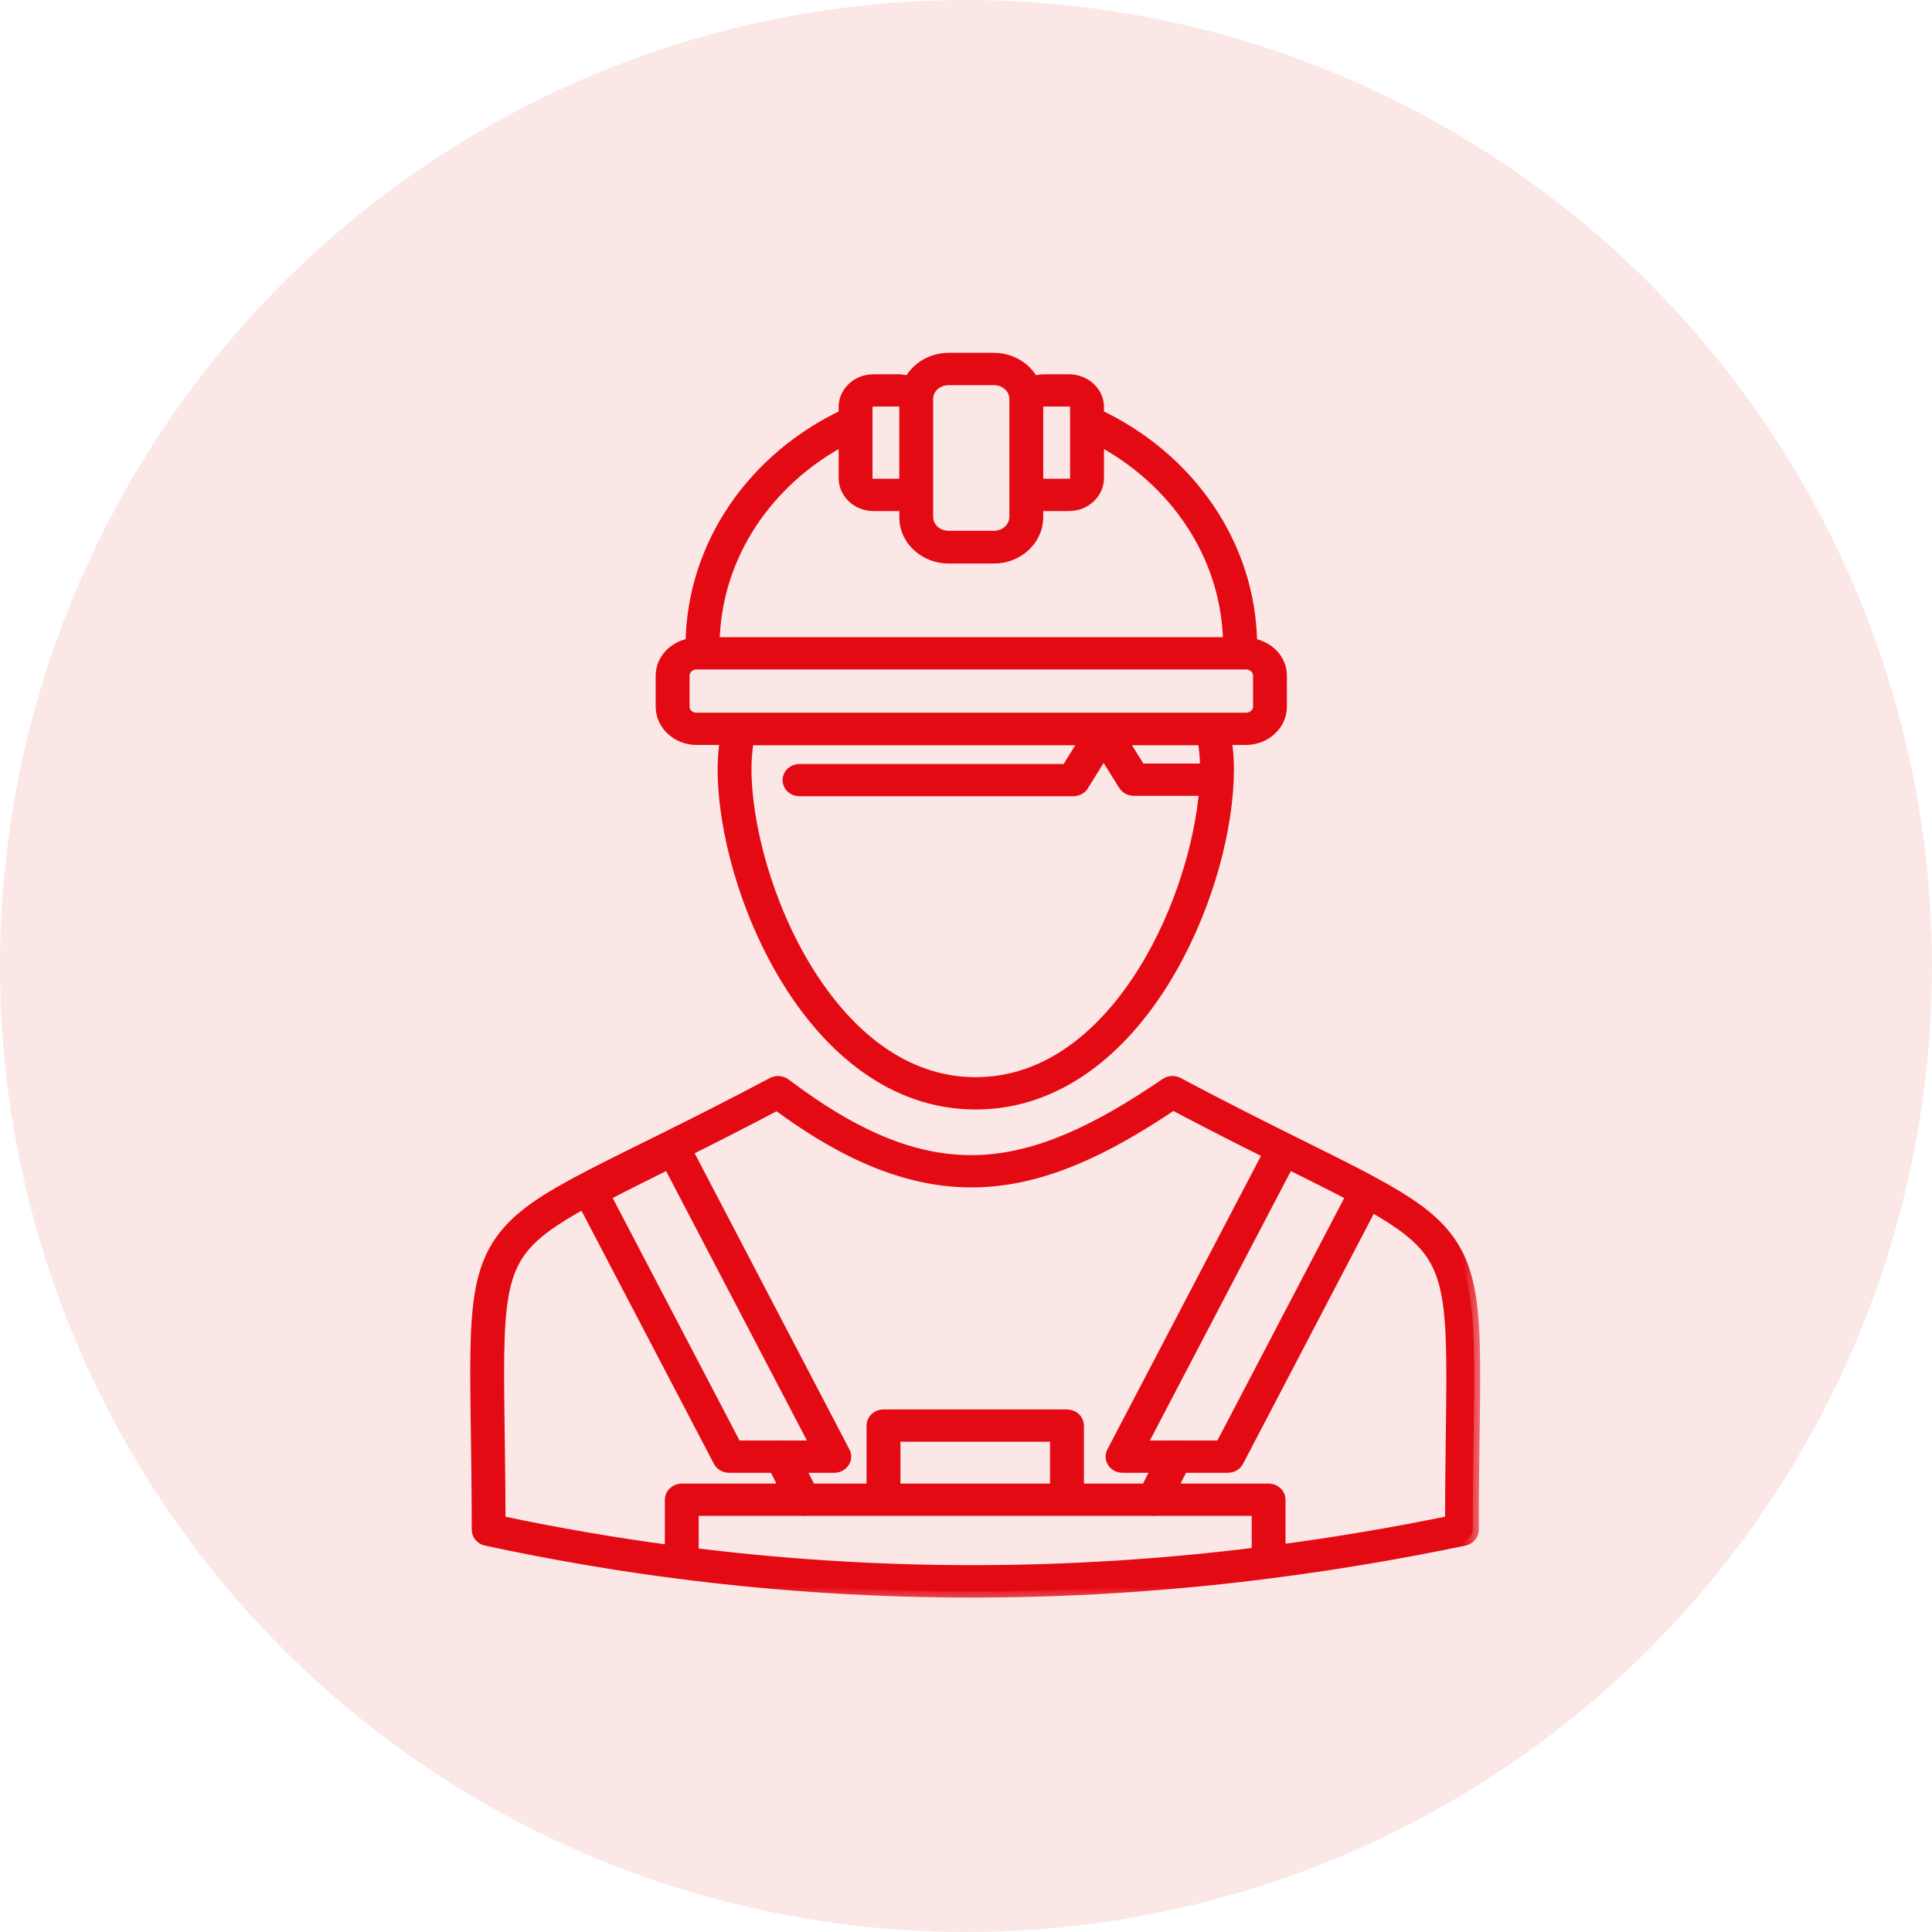 <svg width="48" height="48" viewBox="0 0 48 48" fill="none" xmlns="http://www.w3.org/2000/svg">
<circle opacity="0.1" cx="24" cy="24" r="24" fill="#E40A13"/>
<mask id="path-2-outside-1_2_7233" maskUnits="userSpaceOnUse" x="10.834" y="7.917" width="26" height="32" fill="black">
<rect fill="white" x="10.834" y="7.917" width="26" height="32"/>
<path d="M23.57 8.916C23.138 8.916 22.763 9.157 22.593 9.5C22.509 9.468 22.418 9.449 22.323 9.449H21.698C21.306 9.449 20.986 9.747 20.986 10.109V10.317C18.747 11.375 17.21 13.519 17.182 16.003C16.767 16.061 16.44 16.385 16.44 16.786V17.558C16.44 17.998 16.832 18.358 17.304 18.358H18.035C18.003 18.6 17.979 18.847 17.979 19.101C17.979 20.609 18.523 22.648 19.566 24.344C20.608 26.041 22.184 27.415 24.241 27.415C26.298 27.415 27.875 26.041 28.919 24.344C29.894 22.76 30.433 20.876 30.5 19.406C30.503 19.387 30.503 19.369 30.502 19.35C30.505 19.266 30.507 19.183 30.507 19.101C30.507 18.847 30.483 18.6 30.449 18.358H30.957C31.43 18.358 31.823 17.998 31.823 17.558V16.786C31.823 16.386 31.498 16.064 31.084 16.004C31.056 13.519 29.517 11.375 27.278 10.317V10.109C27.278 9.749 26.956 9.449 26.561 9.449H25.941C25.845 9.449 25.753 9.468 25.669 9.5C25.499 9.157 25.125 8.916 24.693 8.916H23.57ZM23.57 9.419H24.693C24.99 9.419 25.227 9.638 25.227 9.91V10.109V11.881V11.89L25.227 11.893V12.842C25.225 13.121 24.989 13.337 24.693 13.337H23.57C23.271 13.337 23.034 13.12 23.034 12.84V11.893V11.881V10.109V10.098V9.998V9.91C23.034 9.638 23.271 9.419 23.57 9.419ZM21.698 9.951H22.323C22.405 9.951 22.473 10.008 22.489 10.079C22.491 10.088 22.493 10.099 22.493 10.109V11.881C22.493 11.89 22.491 11.898 22.49 11.906C22.49 11.909 22.49 11.913 22.489 11.916C22.488 11.921 22.486 11.926 22.484 11.931C22.482 11.936 22.481 11.942 22.478 11.948L22.475 11.953C22.447 12.008 22.389 12.044 22.323 12.044H21.698C21.607 12.044 21.527 11.973 21.527 11.881V10.472V10.109C21.527 10.027 21.607 9.951 21.698 9.951ZM25.941 9.951H26.561C26.663 9.951 26.736 10.025 26.736 10.109V10.468V10.472V11.881C26.736 11.916 26.726 11.948 26.707 11.974C26.695 11.991 26.68 12.006 26.661 12.017C26.652 12.023 26.642 12.028 26.631 12.032C26.621 12.036 26.61 12.039 26.598 12.041C26.586 12.043 26.574 12.044 26.561 12.044H25.941C25.863 12.044 25.794 11.993 25.774 11.923L25.773 11.917C25.772 11.913 25.772 11.909 25.771 11.906C25.77 11.898 25.769 11.89 25.769 11.881V10.111C25.77 10.093 25.774 10.073 25.774 10.073C25.793 10.005 25.858 9.951 25.941 9.951ZM20.986 10.903V11.881C20.986 12.245 21.306 12.547 21.698 12.547H22.323C22.383 12.547 22.437 12.528 22.493 12.515V12.84V12.858C22.493 13.404 22.979 13.851 23.57 13.851H24.693C25.282 13.851 25.768 13.404 25.768 12.858V12.842L25.769 12.84V12.515C25.825 12.528 25.88 12.547 25.941 12.547H26.561C26.586 12.547 26.611 12.546 26.634 12.543C26.659 12.541 26.682 12.537 26.705 12.533C26.729 12.528 26.752 12.523 26.774 12.517C26.796 12.51 26.818 12.502 26.84 12.494C26.861 12.485 26.882 12.476 26.902 12.466C26.922 12.455 26.942 12.444 26.961 12.432C26.98 12.42 26.999 12.407 27.016 12.393C27.034 12.38 27.051 12.365 27.067 12.35C27.197 12.229 27.278 12.063 27.278 11.881V10.903C29.196 11.911 30.502 13.793 30.538 15.98H17.728C17.764 13.793 19.068 11.911 20.986 10.903ZM17.304 16.482H17.452H30.811H30.957C31.135 16.482 31.282 16.619 31.282 16.786V17.558C31.282 17.724 31.138 17.856 30.957 17.856H17.304C17.126 17.856 16.982 17.724 16.982 17.558V16.786C16.982 16.619 17.13 16.482 17.304 16.482ZM18.58 18.365H26.985L26.509 19.131H19.866C19.83 19.13 19.794 19.137 19.761 19.149C19.728 19.162 19.698 19.18 19.672 19.203C19.647 19.227 19.627 19.255 19.613 19.285C19.599 19.316 19.592 19.349 19.592 19.382C19.592 19.415 19.599 19.448 19.613 19.479C19.627 19.509 19.647 19.537 19.672 19.56C19.698 19.584 19.728 19.602 19.761 19.615C19.794 19.627 19.83 19.633 19.866 19.633H26.666C26.713 19.633 26.76 19.622 26.801 19.599C26.842 19.577 26.877 19.546 26.9 19.507L27.419 18.673L27.934 19.496C27.958 19.534 27.992 19.566 28.033 19.588C28.074 19.61 28.121 19.622 28.168 19.622H29.943C29.834 20.962 29.322 22.677 28.449 24.095C27.459 25.705 26.038 26.912 24.241 26.912C22.445 26.912 21.025 25.705 20.036 24.095C19.046 22.486 18.52 20.494 18.52 19.101C18.52 18.85 18.545 18.604 18.58 18.365ZM27.852 18.365H29.904C29.94 18.605 29.966 18.851 29.966 19.101C29.966 19.107 29.965 19.113 29.965 19.119H28.324L27.852 18.365ZM19.327 26.883C19.282 26.883 19.237 26.895 19.197 26.916C17.162 27.996 15.698 28.676 14.631 29.231C13.565 29.786 12.877 30.221 12.448 30.829C12.018 31.437 11.882 32.177 11.845 33.278C11.808 34.378 11.87 35.86 11.87 38.008C11.87 38.065 11.89 38.12 11.928 38.164C11.966 38.209 12.02 38.24 12.079 38.253C15.497 38.989 18.915 39.404 22.333 39.512C22.372 39.513 22.41 39.515 22.448 39.516C22.581 39.52 22.713 39.523 22.846 39.526C23.015 39.53 23.184 39.533 23.353 39.536C23.44 39.537 23.527 39.538 23.614 39.539C23.8 39.54 23.987 39.541 24.173 39.541C24.206 39.541 24.24 39.541 24.274 39.541C24.497 39.541 24.721 39.539 24.945 39.536C24.969 39.536 24.994 39.535 25.018 39.535C26.514 39.512 28.011 39.431 29.506 39.291C29.531 39.289 29.556 39.287 29.58 39.285C29.803 39.264 30.026 39.241 30.25 39.218C30.308 39.211 30.367 39.205 30.426 39.199C30.569 39.183 30.713 39.167 30.856 39.15C31.089 39.123 31.322 39.094 31.555 39.065C33.164 38.859 34.772 38.589 36.38 38.253C36.44 38.24 36.494 38.209 36.532 38.165C36.571 38.12 36.591 38.065 36.591 38.008C36.591 35.871 36.651 34.394 36.612 33.295C36.573 32.196 36.434 31.453 36.003 30.842C35.611 30.286 35.004 29.871 34.095 29.381L34.09 29.378C34.081 29.372 34.069 29.366 34.059 29.361C33.98 29.319 33.903 29.277 33.819 29.233C32.753 28.674 31.292 27.993 29.264 26.916C29.218 26.892 29.166 26.88 29.114 26.883C29.061 26.886 29.011 26.903 28.969 26.931C27.244 28.111 25.783 28.79 24.322 28.845C22.86 28.899 21.354 28.341 19.503 26.939C19.453 26.902 19.391 26.882 19.327 26.883ZM29.144 27.428C30.051 27.908 30.837 28.305 31.532 28.652L27.645 36.08C27.625 36.119 27.616 36.161 27.618 36.203C27.621 36.246 27.635 36.287 27.659 36.323C27.684 36.359 27.717 36.389 27.758 36.41C27.798 36.43 27.843 36.441 27.889 36.441H28.776L28.491 37.009H26.78V35.418C26.78 35.351 26.751 35.288 26.701 35.24C26.65 35.193 26.581 35.167 26.509 35.167H21.95C21.878 35.167 21.809 35.193 21.758 35.24C21.708 35.288 21.679 35.351 21.679 35.418V37.009H20.129L19.845 36.441H20.727C20.773 36.441 20.818 36.43 20.858 36.41C20.898 36.389 20.932 36.359 20.957 36.323C20.981 36.287 20.995 36.246 20.997 36.204C21 36.161 20.991 36.119 20.971 36.08L17.055 28.587C17.716 28.257 18.461 27.88 19.307 27.433C21.152 28.8 22.76 29.406 24.344 29.347C25.924 29.288 27.443 28.574 29.144 27.428ZM16.614 28.895L20.295 35.939H19.461C19.433 35.935 19.404 35.935 19.376 35.939H18.283L15.02 29.701C15.465 29.467 15.997 29.202 16.614 28.895ZM32.006 28.895C32.623 29.202 33.154 29.467 33.599 29.701L30.337 35.939H29.244C29.232 35.937 29.22 35.936 29.207 35.935C29.191 35.935 29.175 35.936 29.159 35.939H28.321L32.006 28.895ZM14.509 29.875L17.87 36.3C17.892 36.342 17.927 36.378 17.97 36.403C18.013 36.428 18.062 36.441 18.113 36.441H19.247L19.532 37.009H16.938C16.866 37.009 16.797 37.035 16.747 37.083C16.696 37.13 16.668 37.194 16.668 37.26V38.539C15.248 38.35 13.829 38.106 12.409 37.805C12.405 35.774 12.352 34.323 12.386 33.293C12.422 32.224 12.553 31.597 12.901 31.104C13.203 30.676 13.697 30.319 14.509 29.875ZM34.069 29.951C34.801 30.364 35.263 30.71 35.55 31.117C35.9 31.614 36.033 32.244 36.071 33.312C36.107 34.339 36.056 35.785 36.052 37.804C34.63 38.096 33.21 38.336 31.789 38.525V37.26C31.789 37.194 31.761 37.13 31.71 37.083C31.659 37.035 31.59 37.009 31.518 37.009H29.088L29.373 36.441H30.507C30.558 36.441 30.608 36.428 30.651 36.403C30.694 36.378 30.728 36.342 30.75 36.3L34.069 29.951ZM22.221 35.669H26.238V37.009H22.221V35.669ZM17.209 37.511H19.909C19.942 37.517 19.976 37.517 20.009 37.511H21.946L21.95 37.512H26.509L26.512 37.511H28.612C28.645 37.517 28.679 37.517 28.712 37.511H31.248V38.593C30.087 38.738 28.926 38.847 27.765 38.921C27.734 38.923 27.702 38.925 27.671 38.927C27.421 38.942 27.171 38.956 26.92 38.968C26.877 38.97 26.834 38.972 26.79 38.974C26.544 38.986 26.299 38.996 26.053 39.004C26.015 39.005 25.977 39.007 25.939 39.008C23.029 39.099 20.12 38.967 17.209 38.605V37.511Z"/>
</mask>
<path d="M23.57 8.916C23.138 8.916 22.763 9.157 22.593 9.5C22.509 9.468 22.418 9.449 22.323 9.449H21.698C21.306 9.449 20.986 9.747 20.986 10.109V10.317C18.747 11.375 17.21 13.519 17.182 16.003C16.767 16.061 16.44 16.385 16.44 16.786V17.558C16.44 17.998 16.832 18.358 17.304 18.358H18.035C18.003 18.6 17.979 18.847 17.979 19.101C17.979 20.609 18.523 22.648 19.566 24.344C20.608 26.041 22.184 27.415 24.241 27.415C26.298 27.415 27.875 26.041 28.919 24.344C29.894 22.76 30.433 20.876 30.5 19.406C30.503 19.387 30.503 19.369 30.502 19.35C30.505 19.266 30.507 19.183 30.507 19.101C30.507 18.847 30.483 18.6 30.449 18.358H30.957C31.43 18.358 31.823 17.998 31.823 17.558V16.786C31.823 16.386 31.498 16.064 31.084 16.004C31.056 13.519 29.517 11.375 27.278 10.317V10.109C27.278 9.749 26.956 9.449 26.561 9.449H25.941C25.845 9.449 25.753 9.468 25.669 9.5C25.499 9.157 25.125 8.916 24.693 8.916H23.57ZM23.57 9.419H24.693C24.99 9.419 25.227 9.638 25.227 9.91V10.109V11.881V11.89L25.227 11.893V12.842C25.225 13.121 24.989 13.337 24.693 13.337H23.57C23.271 13.337 23.034 13.12 23.034 12.84V11.893V11.881V10.109V10.098V9.998V9.91C23.034 9.638 23.271 9.419 23.57 9.419ZM21.698 9.951H22.323C22.405 9.951 22.473 10.008 22.489 10.079C22.491 10.088 22.493 10.099 22.493 10.109V11.881C22.493 11.89 22.491 11.898 22.49 11.906C22.49 11.909 22.49 11.913 22.489 11.916C22.488 11.921 22.486 11.926 22.484 11.931C22.482 11.936 22.481 11.942 22.478 11.948L22.475 11.953C22.447 12.008 22.389 12.044 22.323 12.044H21.698C21.607 12.044 21.527 11.973 21.527 11.881V10.472V10.109C21.527 10.027 21.607 9.951 21.698 9.951ZM25.941 9.951H26.561C26.663 9.951 26.736 10.025 26.736 10.109V10.468V10.472V11.881C26.736 11.916 26.726 11.948 26.707 11.974C26.695 11.991 26.68 12.006 26.661 12.017C26.652 12.023 26.642 12.028 26.631 12.032C26.621 12.036 26.61 12.039 26.598 12.041C26.586 12.043 26.574 12.044 26.561 12.044H25.941C25.863 12.044 25.794 11.993 25.774 11.923L25.773 11.917C25.772 11.913 25.772 11.909 25.771 11.906C25.77 11.898 25.769 11.89 25.769 11.881V10.111C25.77 10.093 25.774 10.073 25.774 10.073C25.793 10.005 25.858 9.951 25.941 9.951ZM20.986 10.903V11.881C20.986 12.245 21.306 12.547 21.698 12.547H22.323C22.383 12.547 22.437 12.528 22.493 12.515V12.84V12.858C22.493 13.404 22.979 13.851 23.57 13.851H24.693C25.282 13.851 25.768 13.404 25.768 12.858V12.842L25.769 12.84V12.515C25.825 12.528 25.88 12.547 25.941 12.547H26.561C26.586 12.547 26.611 12.546 26.634 12.543C26.659 12.541 26.682 12.537 26.705 12.533C26.729 12.528 26.752 12.523 26.774 12.517C26.796 12.51 26.818 12.502 26.84 12.494C26.861 12.485 26.882 12.476 26.902 12.466C26.922 12.455 26.942 12.444 26.961 12.432C26.98 12.42 26.999 12.407 27.016 12.393C27.034 12.38 27.051 12.365 27.067 12.35C27.197 12.229 27.278 12.063 27.278 11.881V10.903C29.196 11.911 30.502 13.793 30.538 15.98H17.728C17.764 13.793 19.068 11.911 20.986 10.903ZM17.304 16.482H17.452H30.811H30.957C31.135 16.482 31.282 16.619 31.282 16.786V17.558C31.282 17.724 31.138 17.856 30.957 17.856H17.304C17.126 17.856 16.982 17.724 16.982 17.558V16.786C16.982 16.619 17.13 16.482 17.304 16.482ZM18.58 18.365H26.985L26.509 19.131H19.866C19.83 19.13 19.794 19.137 19.761 19.149C19.728 19.162 19.698 19.18 19.672 19.203C19.647 19.227 19.627 19.255 19.613 19.285C19.599 19.316 19.592 19.349 19.592 19.382C19.592 19.415 19.599 19.448 19.613 19.479C19.627 19.509 19.647 19.537 19.672 19.56C19.698 19.584 19.728 19.602 19.761 19.615C19.794 19.627 19.83 19.633 19.866 19.633H26.666C26.713 19.633 26.76 19.622 26.801 19.599C26.842 19.577 26.877 19.546 26.9 19.507L27.419 18.673L27.934 19.496C27.958 19.534 27.992 19.566 28.033 19.588C28.074 19.61 28.121 19.622 28.168 19.622H29.943C29.834 20.962 29.322 22.677 28.449 24.095C27.459 25.705 26.038 26.912 24.241 26.912C22.445 26.912 21.025 25.705 20.036 24.095C19.046 22.486 18.52 20.494 18.52 19.101C18.52 18.85 18.545 18.604 18.58 18.365ZM27.852 18.365H29.904C29.94 18.605 29.966 18.851 29.966 19.101C29.966 19.107 29.965 19.113 29.965 19.119H28.324L27.852 18.365ZM19.327 26.883C19.282 26.883 19.237 26.895 19.197 26.916C17.162 27.996 15.698 28.676 14.631 29.231C13.565 29.786 12.877 30.221 12.448 30.829C12.018 31.437 11.882 32.177 11.845 33.278C11.808 34.378 11.87 35.86 11.87 38.008C11.87 38.065 11.89 38.12 11.928 38.164C11.966 38.209 12.02 38.24 12.079 38.253C15.497 38.989 18.915 39.404 22.333 39.512C22.372 39.513 22.41 39.515 22.448 39.516C22.581 39.52 22.713 39.523 22.846 39.526C23.015 39.53 23.184 39.533 23.353 39.536C23.44 39.537 23.527 39.538 23.614 39.539C23.8 39.54 23.987 39.541 24.173 39.541C24.206 39.541 24.24 39.541 24.274 39.541C24.497 39.541 24.721 39.539 24.945 39.536C24.969 39.536 24.994 39.535 25.018 39.535C26.514 39.512 28.011 39.431 29.506 39.291C29.531 39.289 29.556 39.287 29.58 39.285C29.803 39.264 30.026 39.241 30.25 39.218C30.308 39.211 30.367 39.205 30.426 39.199C30.569 39.183 30.713 39.167 30.856 39.15C31.089 39.123 31.322 39.094 31.555 39.065C33.164 38.859 34.772 38.589 36.38 38.253C36.44 38.24 36.494 38.209 36.532 38.165C36.571 38.12 36.591 38.065 36.591 38.008C36.591 35.871 36.651 34.394 36.612 33.295C36.573 32.196 36.434 31.453 36.003 30.842C35.611 30.286 35.004 29.871 34.095 29.381L34.09 29.378C34.081 29.372 34.069 29.366 34.059 29.361C33.98 29.319 33.903 29.277 33.819 29.233C32.753 28.674 31.292 27.993 29.264 26.916C29.218 26.892 29.166 26.88 29.114 26.883C29.061 26.886 29.011 26.903 28.969 26.931C27.244 28.111 25.783 28.79 24.322 28.845C22.86 28.899 21.354 28.341 19.503 26.939C19.453 26.902 19.391 26.882 19.327 26.883ZM29.144 27.428C30.051 27.908 30.837 28.305 31.532 28.652L27.645 36.08C27.625 36.119 27.616 36.161 27.618 36.203C27.621 36.246 27.635 36.287 27.659 36.323C27.684 36.359 27.717 36.389 27.758 36.41C27.798 36.43 27.843 36.441 27.889 36.441H28.776L28.491 37.009H26.78V35.418C26.78 35.351 26.751 35.288 26.701 35.24C26.65 35.193 26.581 35.167 26.509 35.167H21.95C21.878 35.167 21.809 35.193 21.758 35.24C21.708 35.288 21.679 35.351 21.679 35.418V37.009H20.129L19.845 36.441H20.727C20.773 36.441 20.818 36.43 20.858 36.41C20.898 36.389 20.932 36.359 20.957 36.323C20.981 36.287 20.995 36.246 20.997 36.204C21 36.161 20.991 36.119 20.971 36.08L17.055 28.587C17.716 28.257 18.461 27.88 19.307 27.433C21.152 28.8 22.76 29.406 24.344 29.347C25.924 29.288 27.443 28.574 29.144 27.428ZM16.614 28.895L20.295 35.939H19.461C19.433 35.935 19.404 35.935 19.376 35.939H18.283L15.02 29.701C15.465 29.467 15.997 29.202 16.614 28.895ZM32.006 28.895C32.623 29.202 33.154 29.467 33.599 29.701L30.337 35.939H29.244C29.232 35.937 29.22 35.936 29.207 35.935C29.191 35.935 29.175 35.936 29.159 35.939H28.321L32.006 28.895ZM14.509 29.875L17.87 36.3C17.892 36.342 17.927 36.378 17.97 36.403C18.013 36.428 18.062 36.441 18.113 36.441H19.247L19.532 37.009H16.938C16.866 37.009 16.797 37.035 16.747 37.083C16.696 37.13 16.668 37.194 16.668 37.26V38.539C15.248 38.35 13.829 38.106 12.409 37.805C12.405 35.774 12.352 34.323 12.386 33.293C12.422 32.224 12.553 31.597 12.901 31.104C13.203 30.676 13.697 30.319 14.509 29.875ZM34.069 29.951C34.801 30.364 35.263 30.71 35.55 31.117C35.9 31.614 36.033 32.244 36.071 33.312C36.107 34.339 36.056 35.785 36.052 37.804C34.63 38.096 33.21 38.336 31.789 38.525V37.26C31.789 37.194 31.761 37.13 31.71 37.083C31.659 37.035 31.59 37.009 31.518 37.009H29.088L29.373 36.441H30.507C30.558 36.441 30.608 36.428 30.651 36.403C30.694 36.378 30.728 36.342 30.75 36.3L34.069 29.951ZM22.221 35.669H26.238V37.009H22.221V35.669ZM17.209 37.511H19.909C19.942 37.517 19.976 37.517 20.009 37.511H21.946L21.95 37.512H26.509L26.512 37.511H28.612C28.645 37.517 28.679 37.517 28.712 37.511H31.248V38.593C30.087 38.738 28.926 38.847 27.765 38.921C27.734 38.923 27.702 38.925 27.671 38.927C27.421 38.942 27.171 38.956 26.92 38.968C26.877 38.97 26.834 38.972 26.79 38.974C26.544 38.986 26.299 38.996 26.053 39.004C26.015 39.005 25.977 39.007 25.939 39.008C23.029 39.099 20.12 38.967 17.209 38.605V37.511Z" fill="#E40A13"/>
<path d="M23.57 8.916C23.138 8.916 22.763 9.157 22.593 9.5C22.509 9.468 22.418 9.449 22.323 9.449H21.698C21.306 9.449 20.986 9.747 20.986 10.109V10.317C18.747 11.375 17.21 13.519 17.182 16.003C16.767 16.061 16.44 16.385 16.44 16.786V17.558C16.44 17.998 16.832 18.358 17.304 18.358H18.035C18.003 18.6 17.979 18.847 17.979 19.101C17.979 20.609 18.523 22.648 19.566 24.344C20.608 26.041 22.184 27.415 24.241 27.415C26.298 27.415 27.875 26.041 28.919 24.344C29.894 22.76 30.433 20.876 30.5 19.406C30.503 19.387 30.503 19.369 30.502 19.35C30.505 19.266 30.507 19.183 30.507 19.101C30.507 18.847 30.483 18.6 30.449 18.358H30.957C31.43 18.358 31.823 17.998 31.823 17.558V16.786C31.823 16.386 31.498 16.064 31.084 16.004C31.056 13.519 29.517 11.375 27.278 10.317V10.109C27.278 9.749 26.956 9.449 26.561 9.449H25.941C25.845 9.449 25.753 9.468 25.669 9.5C25.499 9.157 25.125 8.916 24.693 8.916H23.57ZM23.57 9.419H24.693C24.99 9.419 25.227 9.638 25.227 9.91V10.109V11.881V11.89L25.227 11.893V12.842C25.225 13.121 24.989 13.337 24.693 13.337H23.57C23.271 13.337 23.034 13.12 23.034 12.84V11.893V11.881V10.109V10.098V9.998V9.91C23.034 9.638 23.271 9.419 23.57 9.419ZM21.698 9.951H22.323C22.405 9.951 22.473 10.008 22.489 10.079C22.491 10.088 22.493 10.099 22.493 10.109V11.881C22.493 11.89 22.491 11.898 22.49 11.906C22.49 11.909 22.49 11.913 22.489 11.916C22.488 11.921 22.486 11.926 22.484 11.931C22.482 11.936 22.481 11.942 22.478 11.948L22.475 11.953C22.447 12.008 22.389 12.044 22.323 12.044H21.698C21.607 12.044 21.527 11.973 21.527 11.881V10.472V10.109C21.527 10.027 21.607 9.951 21.698 9.951ZM25.941 9.951H26.561C26.663 9.951 26.736 10.025 26.736 10.109V10.468V10.472V11.881C26.736 11.916 26.726 11.948 26.707 11.974C26.695 11.991 26.68 12.006 26.661 12.017C26.652 12.023 26.642 12.028 26.631 12.032C26.621 12.036 26.61 12.039 26.598 12.041C26.586 12.043 26.574 12.044 26.561 12.044H25.941C25.863 12.044 25.794 11.993 25.774 11.923L25.773 11.917C25.772 11.913 25.772 11.909 25.771 11.906C25.77 11.898 25.769 11.89 25.769 11.881V10.111C25.77 10.093 25.774 10.073 25.774 10.073C25.793 10.005 25.858 9.951 25.941 9.951ZM20.986 10.903V11.881C20.986 12.245 21.306 12.547 21.698 12.547H22.323C22.383 12.547 22.437 12.528 22.493 12.515V12.84V12.858C22.493 13.404 22.979 13.851 23.57 13.851H24.693C25.282 13.851 25.768 13.404 25.768 12.858V12.842L25.769 12.84V12.515C25.825 12.528 25.88 12.547 25.941 12.547H26.561C26.586 12.547 26.611 12.546 26.634 12.543C26.659 12.541 26.682 12.537 26.705 12.533C26.729 12.528 26.752 12.523 26.774 12.517C26.796 12.51 26.818 12.502 26.84 12.494C26.861 12.485 26.882 12.476 26.902 12.466C26.922 12.455 26.942 12.444 26.961 12.432C26.98 12.42 26.999 12.407 27.016 12.393C27.034 12.38 27.051 12.365 27.067 12.35C27.197 12.229 27.278 12.063 27.278 11.881V10.903C29.196 11.911 30.502 13.793 30.538 15.98H17.728C17.764 13.793 19.068 11.911 20.986 10.903ZM17.304 16.482H17.452H30.811H30.957C31.135 16.482 31.282 16.619 31.282 16.786V17.558C31.282 17.724 31.138 17.856 30.957 17.856H17.304C17.126 17.856 16.982 17.724 16.982 17.558V16.786C16.982 16.619 17.13 16.482 17.304 16.482ZM18.58 18.365H26.985L26.509 19.131H19.866C19.83 19.13 19.794 19.137 19.761 19.149C19.728 19.162 19.698 19.18 19.672 19.203C19.647 19.227 19.627 19.255 19.613 19.285C19.599 19.316 19.592 19.349 19.592 19.382C19.592 19.415 19.599 19.448 19.613 19.479C19.627 19.509 19.647 19.537 19.672 19.56C19.698 19.584 19.728 19.602 19.761 19.615C19.794 19.627 19.83 19.633 19.866 19.633H26.666C26.713 19.633 26.76 19.622 26.801 19.599C26.842 19.577 26.877 19.546 26.9 19.507L27.419 18.673L27.934 19.496C27.958 19.534 27.992 19.566 28.033 19.588C28.074 19.61 28.121 19.622 28.168 19.622H29.943C29.834 20.962 29.322 22.677 28.449 24.095C27.459 25.705 26.038 26.912 24.241 26.912C22.445 26.912 21.025 25.705 20.036 24.095C19.046 22.486 18.52 20.494 18.52 19.101C18.52 18.85 18.545 18.604 18.58 18.365ZM27.852 18.365H29.904C29.94 18.605 29.966 18.851 29.966 19.101C29.966 19.107 29.965 19.113 29.965 19.119H28.324L27.852 18.365ZM19.327 26.883C19.282 26.883 19.237 26.895 19.197 26.916C17.162 27.996 15.698 28.676 14.631 29.231C13.565 29.786 12.877 30.221 12.448 30.829C12.018 31.437 11.882 32.177 11.845 33.278C11.808 34.378 11.87 35.86 11.87 38.008C11.87 38.065 11.89 38.12 11.928 38.164C11.966 38.209 12.02 38.24 12.079 38.253C15.497 38.989 18.915 39.404 22.333 39.512C22.372 39.513 22.41 39.515 22.448 39.516C22.581 39.52 22.713 39.523 22.846 39.526C23.015 39.53 23.184 39.533 23.353 39.536C23.44 39.537 23.527 39.538 23.614 39.539C23.8 39.54 23.987 39.541 24.173 39.541C24.206 39.541 24.24 39.541 24.274 39.541C24.497 39.541 24.721 39.539 24.945 39.536C24.969 39.536 24.994 39.535 25.018 39.535C26.514 39.512 28.011 39.431 29.506 39.291C29.531 39.289 29.556 39.287 29.58 39.285C29.803 39.264 30.026 39.241 30.25 39.218C30.308 39.211 30.367 39.205 30.426 39.199C30.569 39.183 30.713 39.167 30.856 39.15C31.089 39.123 31.322 39.094 31.555 39.065C33.164 38.859 34.772 38.589 36.38 38.253C36.44 38.24 36.494 38.209 36.532 38.165C36.571 38.12 36.591 38.065 36.591 38.008C36.591 35.871 36.651 34.394 36.612 33.295C36.573 32.196 36.434 31.453 36.003 30.842C35.611 30.286 35.004 29.871 34.095 29.381L34.09 29.378C34.081 29.372 34.069 29.366 34.059 29.361C33.98 29.319 33.903 29.277 33.819 29.233C32.753 28.674 31.292 27.993 29.264 26.916C29.218 26.892 29.166 26.88 29.114 26.883C29.061 26.886 29.011 26.903 28.969 26.931C27.244 28.111 25.783 28.79 24.322 28.845C22.86 28.899 21.354 28.341 19.503 26.939C19.453 26.902 19.391 26.882 19.327 26.883ZM29.144 27.428C30.051 27.908 30.837 28.305 31.532 28.652L27.645 36.08C27.625 36.119 27.616 36.161 27.618 36.203C27.621 36.246 27.635 36.287 27.659 36.323C27.684 36.359 27.717 36.389 27.758 36.41C27.798 36.43 27.843 36.441 27.889 36.441H28.776L28.491 37.009H26.78V35.418C26.78 35.351 26.751 35.288 26.701 35.24C26.65 35.193 26.581 35.167 26.509 35.167H21.95C21.878 35.167 21.809 35.193 21.758 35.24C21.708 35.288 21.679 35.351 21.679 35.418V37.009H20.129L19.845 36.441H20.727C20.773 36.441 20.818 36.43 20.858 36.41C20.898 36.389 20.932 36.359 20.957 36.323C20.981 36.287 20.995 36.246 20.997 36.204C21 36.161 20.991 36.119 20.971 36.08L17.055 28.587C17.716 28.257 18.461 27.88 19.307 27.433C21.152 28.8 22.76 29.406 24.344 29.347C25.924 29.288 27.443 28.574 29.144 27.428ZM16.614 28.895L20.295 35.939H19.461C19.433 35.935 19.404 35.935 19.376 35.939H18.283L15.02 29.701C15.465 29.467 15.997 29.202 16.614 28.895ZM32.006 28.895C32.623 29.202 33.154 29.467 33.599 29.701L30.337 35.939H29.244C29.232 35.937 29.22 35.936 29.207 35.935C29.191 35.935 29.175 35.936 29.159 35.939H28.321L32.006 28.895ZM14.509 29.875L17.87 36.3C17.892 36.342 17.927 36.378 17.97 36.403C18.013 36.428 18.062 36.441 18.113 36.441H19.247L19.532 37.009H16.938C16.866 37.009 16.797 37.035 16.747 37.083C16.696 37.13 16.668 37.194 16.668 37.26V38.539C15.248 38.35 13.829 38.106 12.409 37.805C12.405 35.774 12.352 34.323 12.386 33.293C12.422 32.224 12.553 31.597 12.901 31.104C13.203 30.676 13.697 30.319 14.509 29.875ZM34.069 29.951C34.801 30.364 35.263 30.71 35.55 31.117C35.9 31.614 36.033 32.244 36.071 33.312C36.107 34.339 36.056 35.785 36.052 37.804C34.63 38.096 33.21 38.336 31.789 38.525V37.26C31.789 37.194 31.761 37.13 31.71 37.083C31.659 37.035 31.59 37.009 31.518 37.009H29.088L29.373 36.441H30.507C30.558 36.441 30.608 36.428 30.651 36.403C30.694 36.378 30.728 36.342 30.75 36.3L34.069 29.951ZM22.221 35.669H26.238V37.009H22.221V35.669ZM17.209 37.511H19.909C19.942 37.517 19.976 37.517 20.009 37.511H21.946L21.95 37.512H26.509L26.512 37.511H28.612C28.645 37.517 28.679 37.517 28.712 37.511H31.248V38.593C30.087 38.738 28.926 38.847 27.765 38.921C27.734 38.923 27.702 38.925 27.671 38.927C27.421 38.942 27.171 38.956 26.92 38.968C26.877 38.97 26.834 38.972 26.79 38.974C26.544 38.986 26.299 38.996 26.053 39.004C26.015 39.005 25.977 39.007 25.939 39.008C23.029 39.099 20.12 38.967 17.209 38.605V37.511Z" stroke="#E40A13" stroke-width="0.3" mask="url(#path-2-outside-1_2_7233)"/>
</svg>
